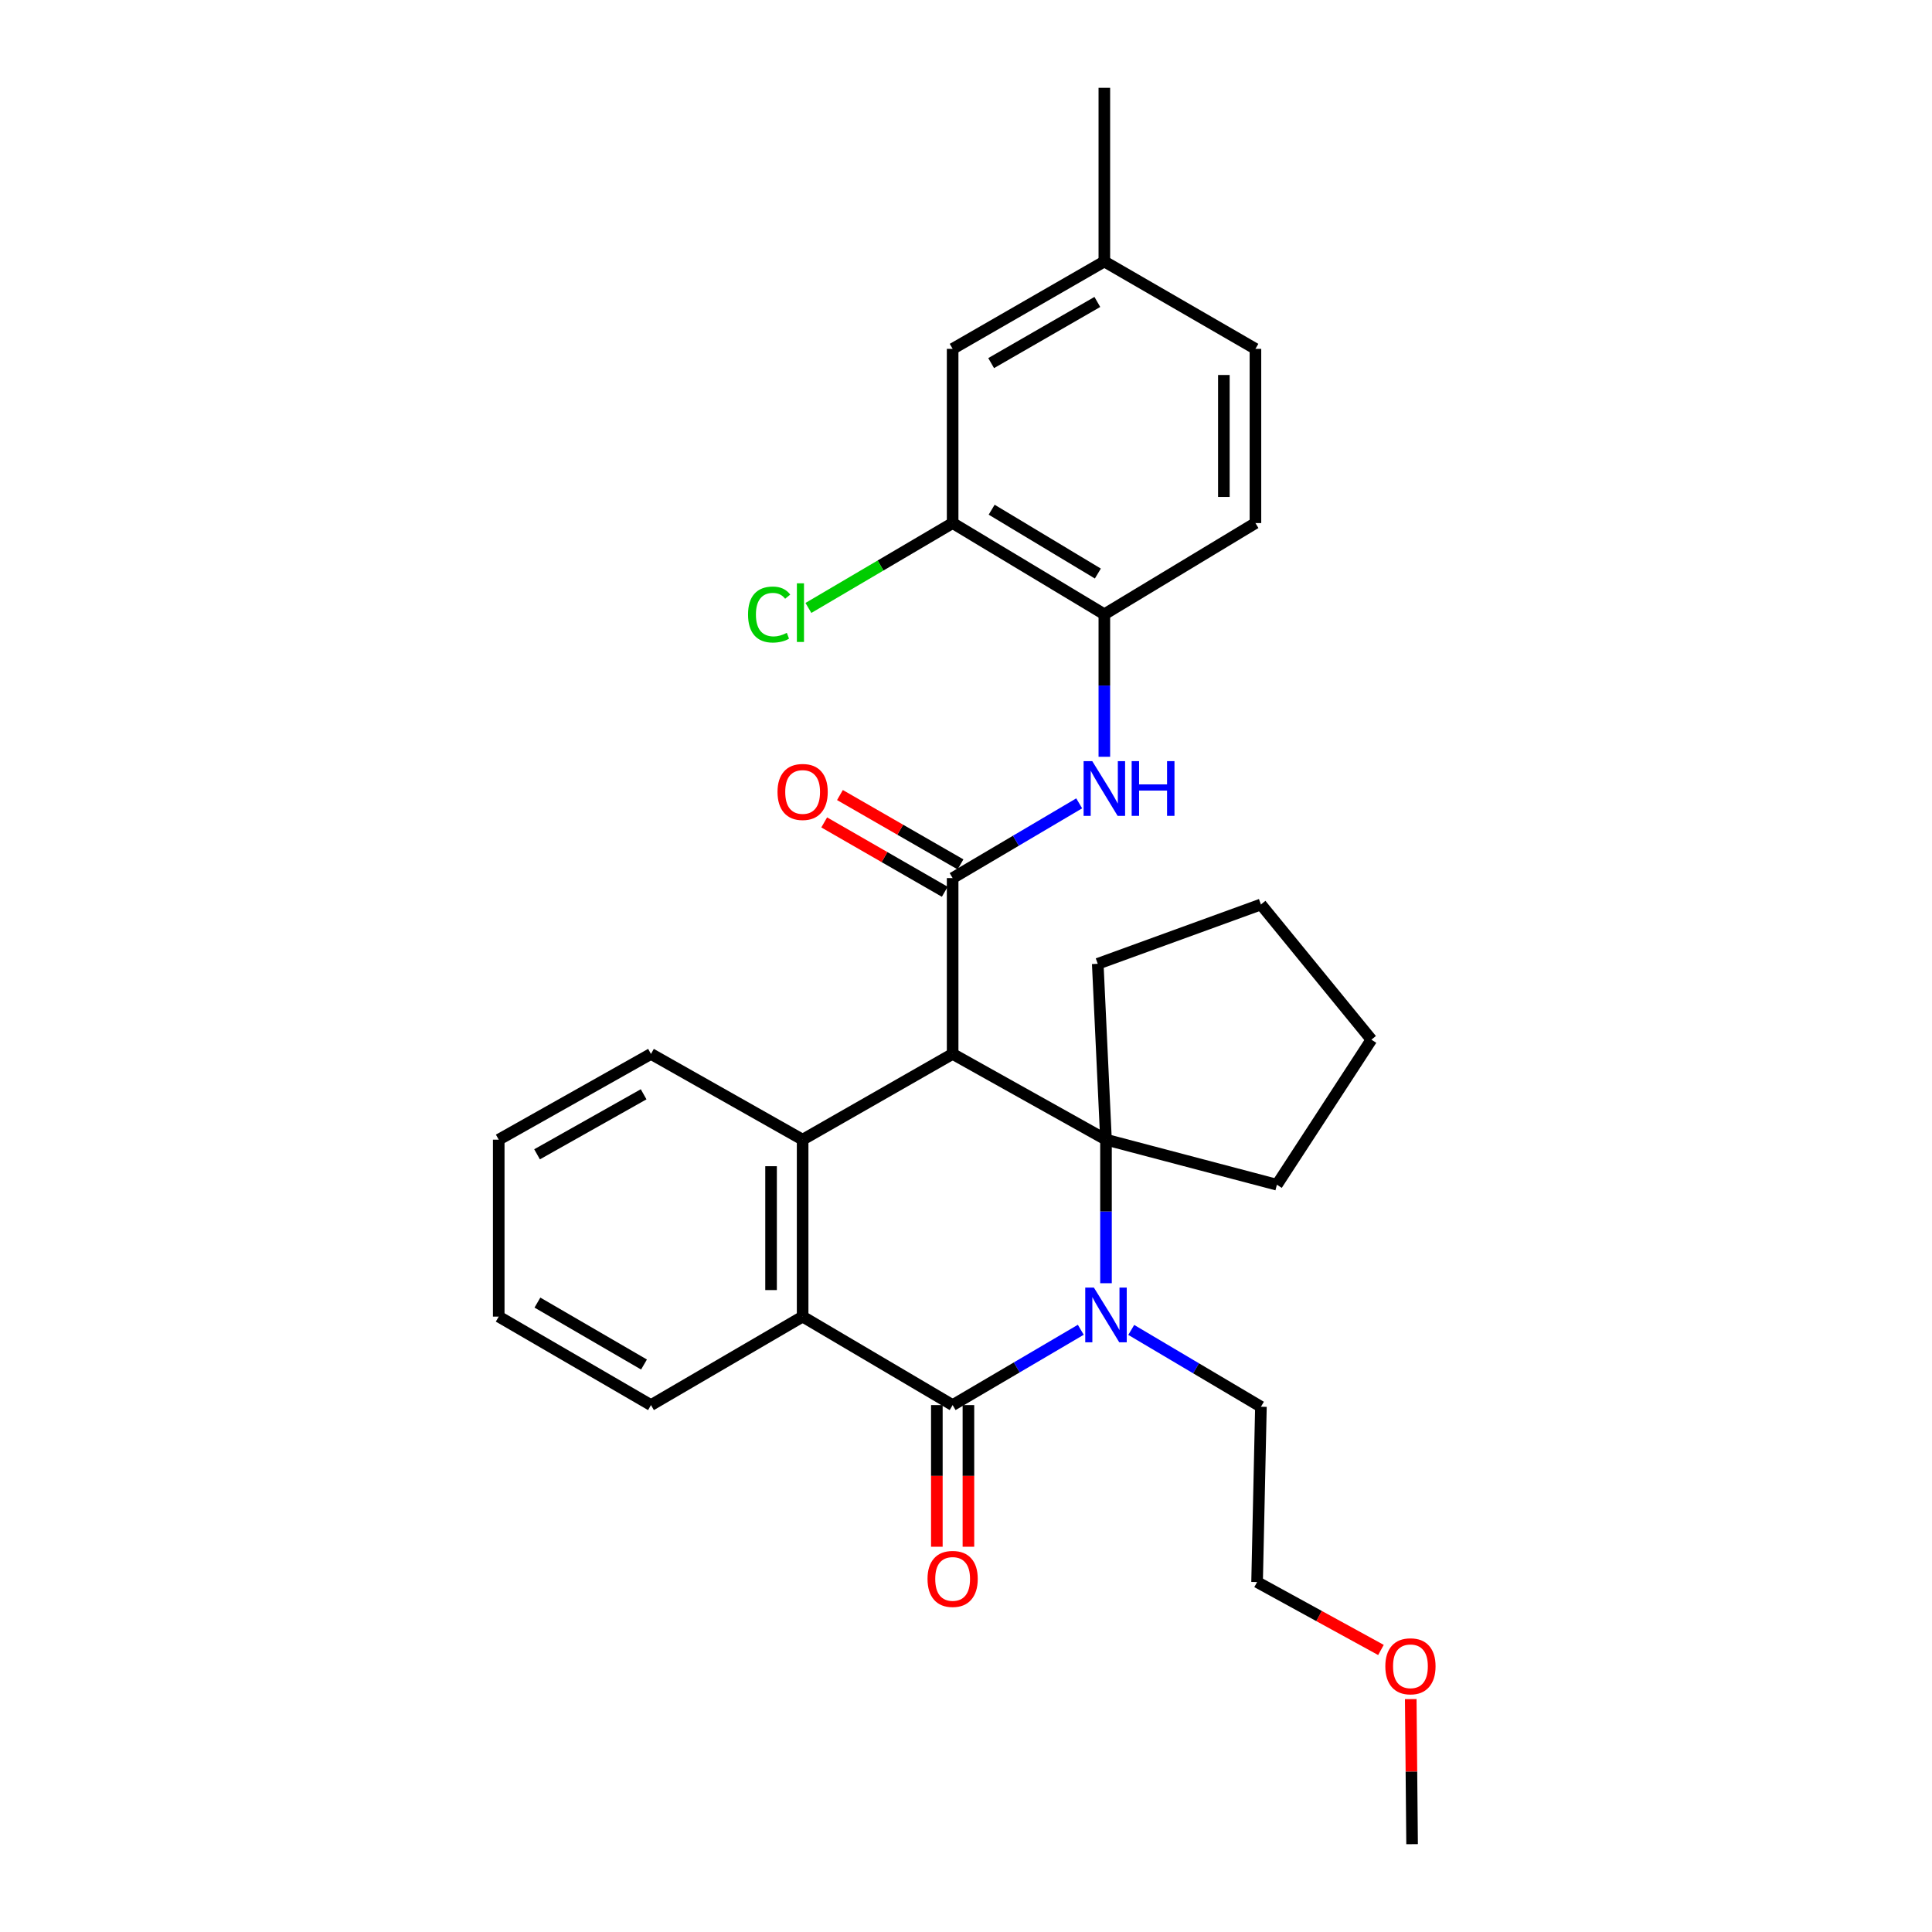 <?xml version='1.0' encoding='iso-8859-1'?>
<svg version='1.1' baseProfile='full'
              xmlns='http://www.w3.org/2000/svg'
                      xmlns:rdkit='http://www.rdkit.org/xml'
                      xmlns:xlink='http://www.w3.org/1999/xlink'
                  xml:space='preserve'
width='1000px' height='1000px' viewBox='0 0 1000 1000'>
<!-- END OF HEADER -->
<rect style='opacity:1.0;fill:#FFFFFF;stroke:none' width='1000' height='1000' x='0' y='0'> </rect>
<path class='bond-1' d='M 493.083,545.507 L 572.46,589.889' style='fill:none;fill-rule:evenodd;stroke:#000000;stroke-width:6px;stroke-linecap:butt;stroke-linejoin:miter;stroke-opacity:1' />
<path class='bond-3' d='M 493.083,545.507 L 493.083,454.493' style='fill:none;fill-rule:evenodd;stroke:#000000;stroke-width:6px;stroke-linecap:butt;stroke-linejoin:miter;stroke-opacity:1' />
<path class='bond-4' d='M 493.083,545.507 L 415.441,589.889' style='fill:none;fill-rule:evenodd;stroke:#000000;stroke-width:6px;stroke-linecap:butt;stroke-linejoin:miter;stroke-opacity:1' />
<path class='bond-0' d='M 572.46,664.193 L 572.46,627.041' style='fill:none;fill-rule:evenodd;stroke:#0000FF;stroke-width:6px;stroke-linecap:butt;stroke-linejoin:miter;stroke-opacity:1' />
<path class='bond-0' d='M 572.46,627.041 L 572.46,589.889' style='fill:none;fill-rule:evenodd;stroke:#000000;stroke-width:6px;stroke-linecap:butt;stroke-linejoin:miter;stroke-opacity:1' />
<path class='bond-13' d='M 585.53,688.364 L 619.092,708.245' style='fill:none;fill-rule:evenodd;stroke:#0000FF;stroke-width:6px;stroke-linecap:butt;stroke-linejoin:miter;stroke-opacity:1' />
<path class='bond-13' d='M 619.092,708.245 L 652.653,728.126' style='fill:none;fill-rule:evenodd;stroke:#000000;stroke-width:6px;stroke-linecap:butt;stroke-linejoin:miter;stroke-opacity:1' />
<path class='bond-29' d='M 559.418,688.287 L 526.251,707.78' style='fill:none;fill-rule:evenodd;stroke:#0000FF;stroke-width:6px;stroke-linecap:butt;stroke-linejoin:miter;stroke-opacity:1' />
<path class='bond-29' d='M 526.251,707.78 L 493.083,727.273' style='fill:none;fill-rule:evenodd;stroke:#000000;stroke-width:6px;stroke-linecap:butt;stroke-linejoin:miter;stroke-opacity:1' />
<path class='bond-14' d='M 572.46,589.889 L 660.923,613.21' style='fill:none;fill-rule:evenodd;stroke:#000000;stroke-width:6px;stroke-linecap:butt;stroke-linejoin:miter;stroke-opacity:1' />
<path class='bond-15' d='M 572.46,589.889 L 568.193,498.865' style='fill:none;fill-rule:evenodd;stroke:#000000;stroke-width:6px;stroke-linecap:butt;stroke-linejoin:miter;stroke-opacity:1' />
<path class='bond-2' d='M 493.083,727.273 L 415.441,681.475' style='fill:none;fill-rule:evenodd;stroke:#000000;stroke-width:6px;stroke-linecap:butt;stroke-linejoin:miter;stroke-opacity:1' />
<path class='bond-9' d='M 484.913,727.273 L 484.913,763.933' style='fill:none;fill-rule:evenodd;stroke:#000000;stroke-width:6px;stroke-linecap:butt;stroke-linejoin:miter;stroke-opacity:1' />
<path class='bond-9' d='M 484.913,763.933 L 484.913,800.594' style='fill:none;fill-rule:evenodd;stroke:#FF0000;stroke-width:6px;stroke-linecap:butt;stroke-linejoin:miter;stroke-opacity:1' />
<path class='bond-9' d='M 501.253,727.273 L 501.253,763.933' style='fill:none;fill-rule:evenodd;stroke:#000000;stroke-width:6px;stroke-linecap:butt;stroke-linejoin:miter;stroke-opacity:1' />
<path class='bond-9' d='M 501.253,763.933 L 501.253,800.594' style='fill:none;fill-rule:evenodd;stroke:#FF0000;stroke-width:6px;stroke-linecap:butt;stroke-linejoin:miter;stroke-opacity:1' />
<path class='bond-6' d='M 493.083,454.493 L 525.835,435.152' style='fill:none;fill-rule:evenodd;stroke:#000000;stroke-width:6px;stroke-linecap:butt;stroke-linejoin:miter;stroke-opacity:1' />
<path class='bond-6' d='M 525.835,435.152 L 558.587,415.812' style='fill:none;fill-rule:evenodd;stroke:#0000FF;stroke-width:6px;stroke-linecap:butt;stroke-linejoin:miter;stroke-opacity:1' />
<path class='bond-10' d='M 497.157,447.411 L 465.955,429.462' style='fill:none;fill-rule:evenodd;stroke:#000000;stroke-width:6px;stroke-linecap:butt;stroke-linejoin:miter;stroke-opacity:1' />
<path class='bond-10' d='M 465.955,429.462 L 434.754,411.514' style='fill:none;fill-rule:evenodd;stroke:#FF0000;stroke-width:6px;stroke-linecap:butt;stroke-linejoin:miter;stroke-opacity:1' />
<path class='bond-10' d='M 489.009,461.575 L 457.808,443.626' style='fill:none;fill-rule:evenodd;stroke:#000000;stroke-width:6px;stroke-linecap:butt;stroke-linejoin:miter;stroke-opacity:1' />
<path class='bond-10' d='M 457.808,443.626 L 426.606,425.678' style='fill:none;fill-rule:evenodd;stroke:#FF0000;stroke-width:6px;stroke-linecap:butt;stroke-linejoin:miter;stroke-opacity:1' />
<path class='bond-5' d='M 415.441,589.889 L 415.441,681.475' style='fill:none;fill-rule:evenodd;stroke:#000000;stroke-width:6px;stroke-linecap:butt;stroke-linejoin:miter;stroke-opacity:1' />
<path class='bond-5' d='M 399.1,603.627 L 399.1,667.737' style='fill:none;fill-rule:evenodd;stroke:#000000;stroke-width:6px;stroke-linecap:butt;stroke-linejoin:miter;stroke-opacity:1' />
<path class='bond-18' d='M 415.441,589.889 L 336.944,545.507' style='fill:none;fill-rule:evenodd;stroke:#000000;stroke-width:6px;stroke-linecap:butt;stroke-linejoin:miter;stroke-opacity:1' />
<path class='bond-20' d='M 415.441,681.475 L 336.944,727.273' style='fill:none;fill-rule:evenodd;stroke:#000000;stroke-width:6px;stroke-linecap:butt;stroke-linejoin:miter;stroke-opacity:1' />
<path class='bond-7' d='M 571.607,391.709 L 571.607,354.831' style='fill:none;fill-rule:evenodd;stroke:#0000FF;stroke-width:6px;stroke-linecap:butt;stroke-linejoin:miter;stroke-opacity:1' />
<path class='bond-7' d='M 571.607,354.831 L 571.607,317.953' style='fill:none;fill-rule:evenodd;stroke:#000000;stroke-width:6px;stroke-linecap:butt;stroke-linejoin:miter;stroke-opacity:1' />
<path class='bond-8' d='M 571.607,317.953 L 493.083,270.739' style='fill:none;fill-rule:evenodd;stroke:#000000;stroke-width:6px;stroke-linecap:butt;stroke-linejoin:miter;stroke-opacity:1' />
<path class='bond-8' d='M 568.248,296.867 L 513.282,263.818' style='fill:none;fill-rule:evenodd;stroke:#000000;stroke-width:6px;stroke-linecap:butt;stroke-linejoin:miter;stroke-opacity:1' />
<path class='bond-12' d='M 571.607,317.953 L 649.812,270.739' style='fill:none;fill-rule:evenodd;stroke:#000000;stroke-width:6px;stroke-linecap:butt;stroke-linejoin:miter;stroke-opacity:1' />
<path class='bond-11' d='M 493.083,270.739 L 493.083,180.569' style='fill:none;fill-rule:evenodd;stroke:#000000;stroke-width:6px;stroke-linecap:butt;stroke-linejoin:miter;stroke-opacity:1' />
<path class='bond-16' d='M 493.083,270.739 L 455.757,292.706' style='fill:none;fill-rule:evenodd;stroke:#000000;stroke-width:6px;stroke-linecap:butt;stroke-linejoin:miter;stroke-opacity:1' />
<path class='bond-16' d='M 455.757,292.706 L 418.431,314.672' style='fill:none;fill-rule:evenodd;stroke:#00CC00;stroke-width:6px;stroke-linecap:butt;stroke-linejoin:miter;stroke-opacity:1' />
<path class='bond-32' d='M 493.083,180.569 L 571.607,135.343' style='fill:none;fill-rule:evenodd;stroke:#000000;stroke-width:6px;stroke-linecap:butt;stroke-linejoin:miter;stroke-opacity:1' />
<path class='bond-32' d='M 513.017,187.945 L 567.983,156.287' style='fill:none;fill-rule:evenodd;stroke:#000000;stroke-width:6px;stroke-linecap:butt;stroke-linejoin:miter;stroke-opacity:1' />
<path class='bond-19' d='M 649.812,270.739 L 649.812,180.569' style='fill:none;fill-rule:evenodd;stroke:#000000;stroke-width:6px;stroke-linecap:butt;stroke-linejoin:miter;stroke-opacity:1' />
<path class='bond-19' d='M 633.472,257.214 L 633.472,194.095' style='fill:none;fill-rule:evenodd;stroke:#000000;stroke-width:6px;stroke-linecap:butt;stroke-linejoin:miter;stroke-opacity:1' />
<path class='bond-22' d='M 652.653,728.126 L 650.665,818.868' style='fill:none;fill-rule:evenodd;stroke:#000000;stroke-width:6px;stroke-linecap:butt;stroke-linejoin:miter;stroke-opacity:1' />
<path class='bond-26' d='M 660.923,613.21 L 709.844,538.127' style='fill:none;fill-rule:evenodd;stroke:#000000;stroke-width:6px;stroke-linecap:butt;stroke-linejoin:miter;stroke-opacity:1' />
<path class='bond-25' d='M 568.193,498.865 L 652.653,468.155' style='fill:none;fill-rule:evenodd;stroke:#000000;stroke-width:6px;stroke-linecap:butt;stroke-linejoin:miter;stroke-opacity:1' />
<path class='bond-17' d='M 571.607,135.343 L 649.812,180.569' style='fill:none;fill-rule:evenodd;stroke:#000000;stroke-width:6px;stroke-linecap:butt;stroke-linejoin:miter;stroke-opacity:1' />
<path class='bond-23' d='M 571.607,135.343 L 571.607,45.455' style='fill:none;fill-rule:evenodd;stroke:#000000;stroke-width:6px;stroke-linecap:butt;stroke-linejoin:miter;stroke-opacity:1' />
<path class='bond-27' d='M 336.944,545.507 L 258.14,589.889' style='fill:none;fill-rule:evenodd;stroke:#000000;stroke-width:6px;stroke-linecap:butt;stroke-linejoin:miter;stroke-opacity:1' />
<path class='bond-27' d='M 333.142,566.402 L 277.979,597.469' style='fill:none;fill-rule:evenodd;stroke:#000000;stroke-width:6px;stroke-linecap:butt;stroke-linejoin:miter;stroke-opacity:1' />
<path class='bond-31' d='M 336.944,727.273 L 258.14,681.475' style='fill:none;fill-rule:evenodd;stroke:#000000;stroke-width:6px;stroke-linecap:butt;stroke-linejoin:miter;stroke-opacity:1' />
<path class='bond-31' d='M 333.334,706.275 L 278.171,674.217' style='fill:none;fill-rule:evenodd;stroke:#000000;stroke-width:6px;stroke-linecap:butt;stroke-linejoin:miter;stroke-opacity:1' />
<path class='bond-21' d='M 714.779,854.019 L 682.722,836.444' style='fill:none;fill-rule:evenodd;stroke:#FF0000;stroke-width:6px;stroke-linecap:butt;stroke-linejoin:miter;stroke-opacity:1' />
<path class='bond-21' d='M 682.722,836.444 L 650.665,818.868' style='fill:none;fill-rule:evenodd;stroke:#000000;stroke-width:6px;stroke-linecap:butt;stroke-linejoin:miter;stroke-opacity:1' />
<path class='bond-24' d='M 730.2,879.451 L 730.548,916.998' style='fill:none;fill-rule:evenodd;stroke:#FF0000;stroke-width:6px;stroke-linecap:butt;stroke-linejoin:miter;stroke-opacity:1' />
<path class='bond-24' d='M 730.548,916.998 L 730.895,954.545' style='fill:none;fill-rule:evenodd;stroke:#000000;stroke-width:6px;stroke-linecap:butt;stroke-linejoin:miter;stroke-opacity:1' />
<path class='bond-30' d='M 652.653,468.155 L 709.844,538.127' style='fill:none;fill-rule:evenodd;stroke:#000000;stroke-width:6px;stroke-linecap:butt;stroke-linejoin:miter;stroke-opacity:1' />
<path class='bond-28' d='M 258.14,589.889 L 258.14,681.475' style='fill:none;fill-rule:evenodd;stroke:#000000;stroke-width:6px;stroke-linecap:butt;stroke-linejoin:miter;stroke-opacity:1' />
<path  class='atom-1' d='M 566.2 666.462
L 575.48 681.462
Q 576.4 682.942, 577.88 685.622
Q 579.36 688.302, 579.44 688.462
L 579.44 666.462
L 583.2 666.462
L 583.2 694.782
L 579.32 694.782
L 569.36 678.382
Q 568.2 676.462, 566.96 674.262
Q 565.76 672.062, 565.4 671.382
L 565.4 694.782
L 561.72 694.782
L 561.72 666.462
L 566.2 666.462
' fill='#0000FF'/>
<path  class='atom-7' d='M 565.347 393.963
L 574.627 408.963
Q 575.547 410.443, 577.027 413.123
Q 578.507 415.803, 578.587 415.963
L 578.587 393.963
L 582.347 393.963
L 582.347 422.283
L 578.467 422.283
L 568.507 405.883
Q 567.347 403.963, 566.107 401.763
Q 564.907 399.563, 564.547 398.883
L 564.547 422.283
L 560.867 422.283
L 560.867 393.963
L 565.347 393.963
' fill='#0000FF'/>
<path  class='atom-7' d='M 585.747 393.963
L 589.587 393.963
L 589.587 406.003
L 604.067 406.003
L 604.067 393.963
L 607.907 393.963
L 607.907 422.283
L 604.067 422.283
L 604.067 409.203
L 589.587 409.203
L 589.587 422.283
L 585.747 422.283
L 585.747 393.963
' fill='#0000FF'/>
<path  class='atom-10' d='M 480.083 817.241
Q 480.083 810.441, 483.443 806.641
Q 486.803 802.841, 493.083 802.841
Q 499.363 802.841, 502.723 806.641
Q 506.083 810.441, 506.083 817.241
Q 506.083 824.121, 502.683 828.041
Q 499.283 831.921, 493.083 831.921
Q 486.843 831.921, 483.443 828.041
Q 480.083 824.161, 480.083 817.241
M 493.083 828.721
Q 497.403 828.721, 499.723 825.841
Q 502.083 822.921, 502.083 817.241
Q 502.083 811.681, 499.723 808.881
Q 497.403 806.041, 493.083 806.041
Q 488.763 806.041, 486.403 808.841
Q 484.083 811.641, 484.083 817.241
Q 484.083 822.961, 486.403 825.841
Q 488.763 828.721, 493.083 828.721
' fill='#FF0000'/>
<path  class='atom-11' d='M 402.441 409.91
Q 402.441 403.11, 405.801 399.31
Q 409.161 395.51, 415.441 395.51
Q 421.721 395.51, 425.081 399.31
Q 428.441 403.11, 428.441 409.91
Q 428.441 416.79, 425.041 420.71
Q 421.641 424.59, 415.441 424.59
Q 409.201 424.59, 405.801 420.71
Q 402.441 416.83, 402.441 409.91
M 415.441 421.39
Q 419.761 421.39, 422.081 418.51
Q 424.441 415.59, 424.441 409.91
Q 424.441 404.35, 422.081 401.55
Q 419.761 398.71, 415.441 398.71
Q 411.121 398.71, 408.761 401.51
Q 406.441 404.31, 406.441 409.91
Q 406.441 415.63, 408.761 418.51
Q 411.121 421.39, 415.441 421.39
' fill='#FF0000'/>
<path  class='atom-17' d='M 387.186 318.08
Q 387.186 311.04, 390.466 307.36
Q 393.786 303.64, 400.066 303.64
Q 405.906 303.64, 409.026 307.76
L 406.386 309.92
Q 404.106 306.92, 400.066 306.92
Q 395.786 306.92, 393.506 309.8
Q 391.266 312.64, 391.266 318.08
Q 391.266 323.68, 393.586 326.56
Q 395.946 329.44, 400.506 329.44
Q 403.626 329.44, 407.266 327.56
L 408.386 330.56
Q 406.906 331.52, 404.666 332.08
Q 402.426 332.64, 399.946 332.64
Q 393.786 332.64, 390.466 328.88
Q 387.186 325.12, 387.186 318.08
' fill='#00CC00'/>
<path  class='atom-17' d='M 412.466 301.92
L 416.146 301.92
L 416.146 332.28
L 412.466 332.28
L 412.466 301.92
' fill='#00CC00'/>
<path  class='atom-22' d='M 717.042 862.467
Q 717.042 855.667, 720.402 851.867
Q 723.762 848.067, 730.042 848.067
Q 736.322 848.067, 739.682 851.867
Q 743.042 855.667, 743.042 862.467
Q 743.042 869.347, 739.642 873.267
Q 736.242 877.147, 730.042 877.147
Q 723.802 877.147, 720.402 873.267
Q 717.042 869.387, 717.042 862.467
M 730.042 873.947
Q 734.362 873.947, 736.682 871.067
Q 739.042 868.147, 739.042 862.467
Q 739.042 856.907, 736.682 854.107
Q 734.362 851.267, 730.042 851.267
Q 725.722 851.267, 723.362 854.067
Q 721.042 856.867, 721.042 862.467
Q 721.042 868.187, 723.362 871.067
Q 725.722 873.947, 730.042 873.947
' fill='#FF0000'/>
</svg>
